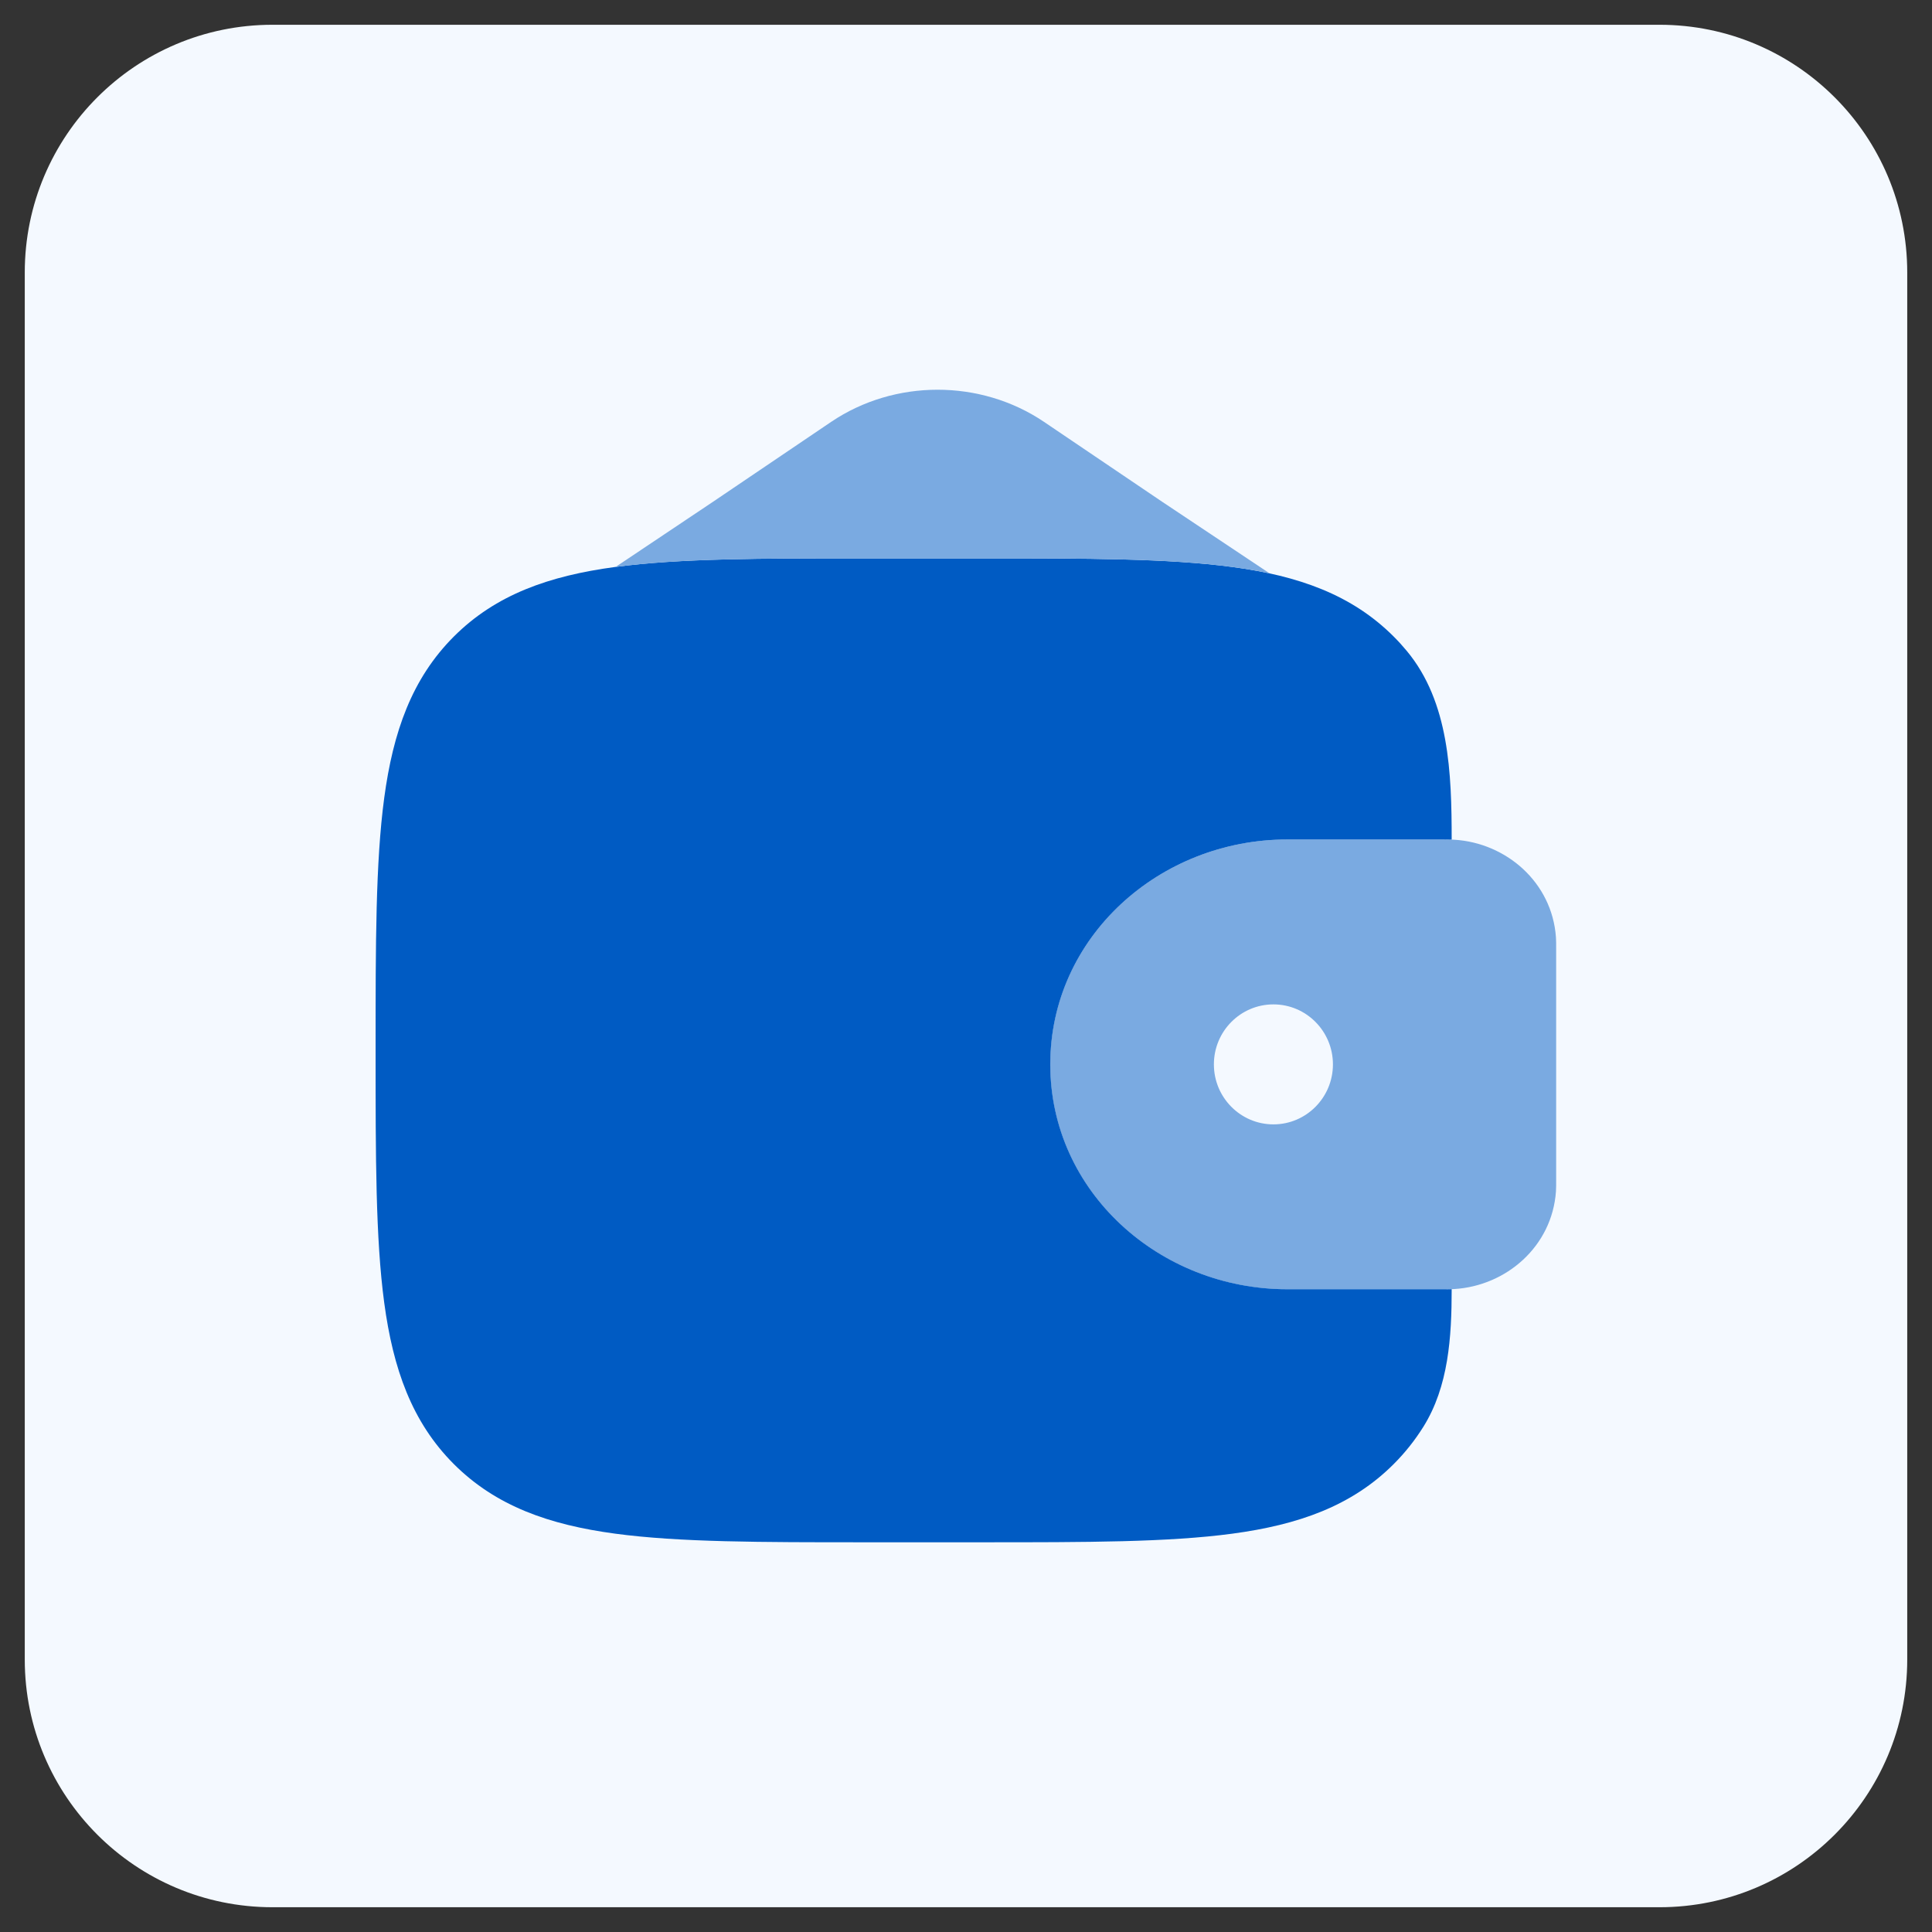 <svg width="39" height="39" viewBox="0 0 39 39" fill="none" xmlns="http://www.w3.org/2000/svg">
<rect x="0" y="0" width="39" height="39" fill="#333333" stroke="none"/>
<g clip-path="url(#clip0_221_531)">
<path d="M33.5 0.5H5.5C2.739 0.5 0.5 2.739 0.5 5.5V33.5C0.5 36.261 2.739 38.5 5.5 38.5H33.5C36.261 38.5 38.5 36.261 38.5 33.5V5.5C38.5 2.739 36.261 0.5 33.5 0.5Z" fill="#F4F9FF"/>
<path d="M10.863 16.509C10.863 16.052 11.231 15.682 11.684 15.682H16.059C16.512 15.682 16.88 16.052 16.88 16.509C16.88 16.965 16.512 17.335 16.059 17.335H11.684C11.231 17.335 10.863 16.965 10.863 16.509Z" fill="#0D72E7"/>
<path fill-rule="evenodd" clip-rule="evenodd" d="M29.358 16.951C29.287 16.946 29.21 16.946 29.13 16.946H29.11H25.983C23.405 16.946 21.199 18.917 21.199 21.486C21.199 24.055 23.405 26.026 25.983 26.026H29.11L29.13 26.026C29.21 26.026 29.287 26.026 29.358 26.021C30.405 25.957 31.331 25.162 31.409 24.05C31.414 23.977 31.413 23.899 31.413 23.826V23.806V19.166V19.146C31.413 19.073 31.414 18.995 31.409 18.922C31.331 17.81 30.405 17.015 29.358 16.951ZM25.706 22.697C26.369 22.697 26.907 22.154 26.907 21.486C26.907 20.817 26.369 20.275 25.706 20.275C25.042 20.275 24.504 20.817 24.504 21.486C24.504 22.154 25.042 22.697 25.706 22.697Z" fill="#7AAAE1"/>
<path d="M29.304 16.948C29.304 15.608 29.255 14.171 28.398 13.14C28.316 13.041 28.228 12.944 28.134 12.85C27.285 12.001 26.208 11.624 24.877 11.445C23.584 11.271 21.932 11.271 19.846 11.271H17.449C15.363 11.271 13.711 11.271 12.418 11.445C11.087 11.624 10.01 12.001 9.161 12.85C8.312 13.7 7.935 14.777 7.756 16.107C7.582 17.4 7.582 19.052 7.582 21.138V21.266C7.582 23.352 7.582 25.004 7.756 26.297C7.935 27.627 8.312 28.704 9.161 29.554C10.01 30.403 11.087 30.78 12.418 30.959C13.711 31.133 15.363 31.133 17.448 31.133H19.846C21.932 31.133 23.584 31.133 24.877 30.959C26.208 30.78 27.285 30.403 28.134 29.554C28.366 29.322 28.563 29.072 28.731 28.804C29.242 27.988 29.304 26.987 29.304 26.024C29.249 26.026 29.191 26.026 29.132 26.025H25.985C23.407 26.025 21.201 24.055 21.201 21.486C21.201 18.916 23.407 16.946 25.985 16.946H29.132C29.191 16.946 29.249 16.946 29.304 16.948Z" fill="#005BC3"/>
<path d="M16.778 8.516L14.393 10.129L12.426 11.445C13.718 11.272 15.368 11.272 17.45 11.272H19.848C21.933 11.272 23.586 11.272 24.878 11.446C25.139 11.481 25.389 11.523 25.63 11.575L23.472 10.137L21.075 8.516C19.794 7.651 18.059 7.651 16.778 8.516Z" fill="#7AAAE1"/>
</g>
<defs>
<clipPath id="clip0_221_531">
<rect width="39" height="39" fill="white"/>
</clipPath>
</defs>
</svg>
